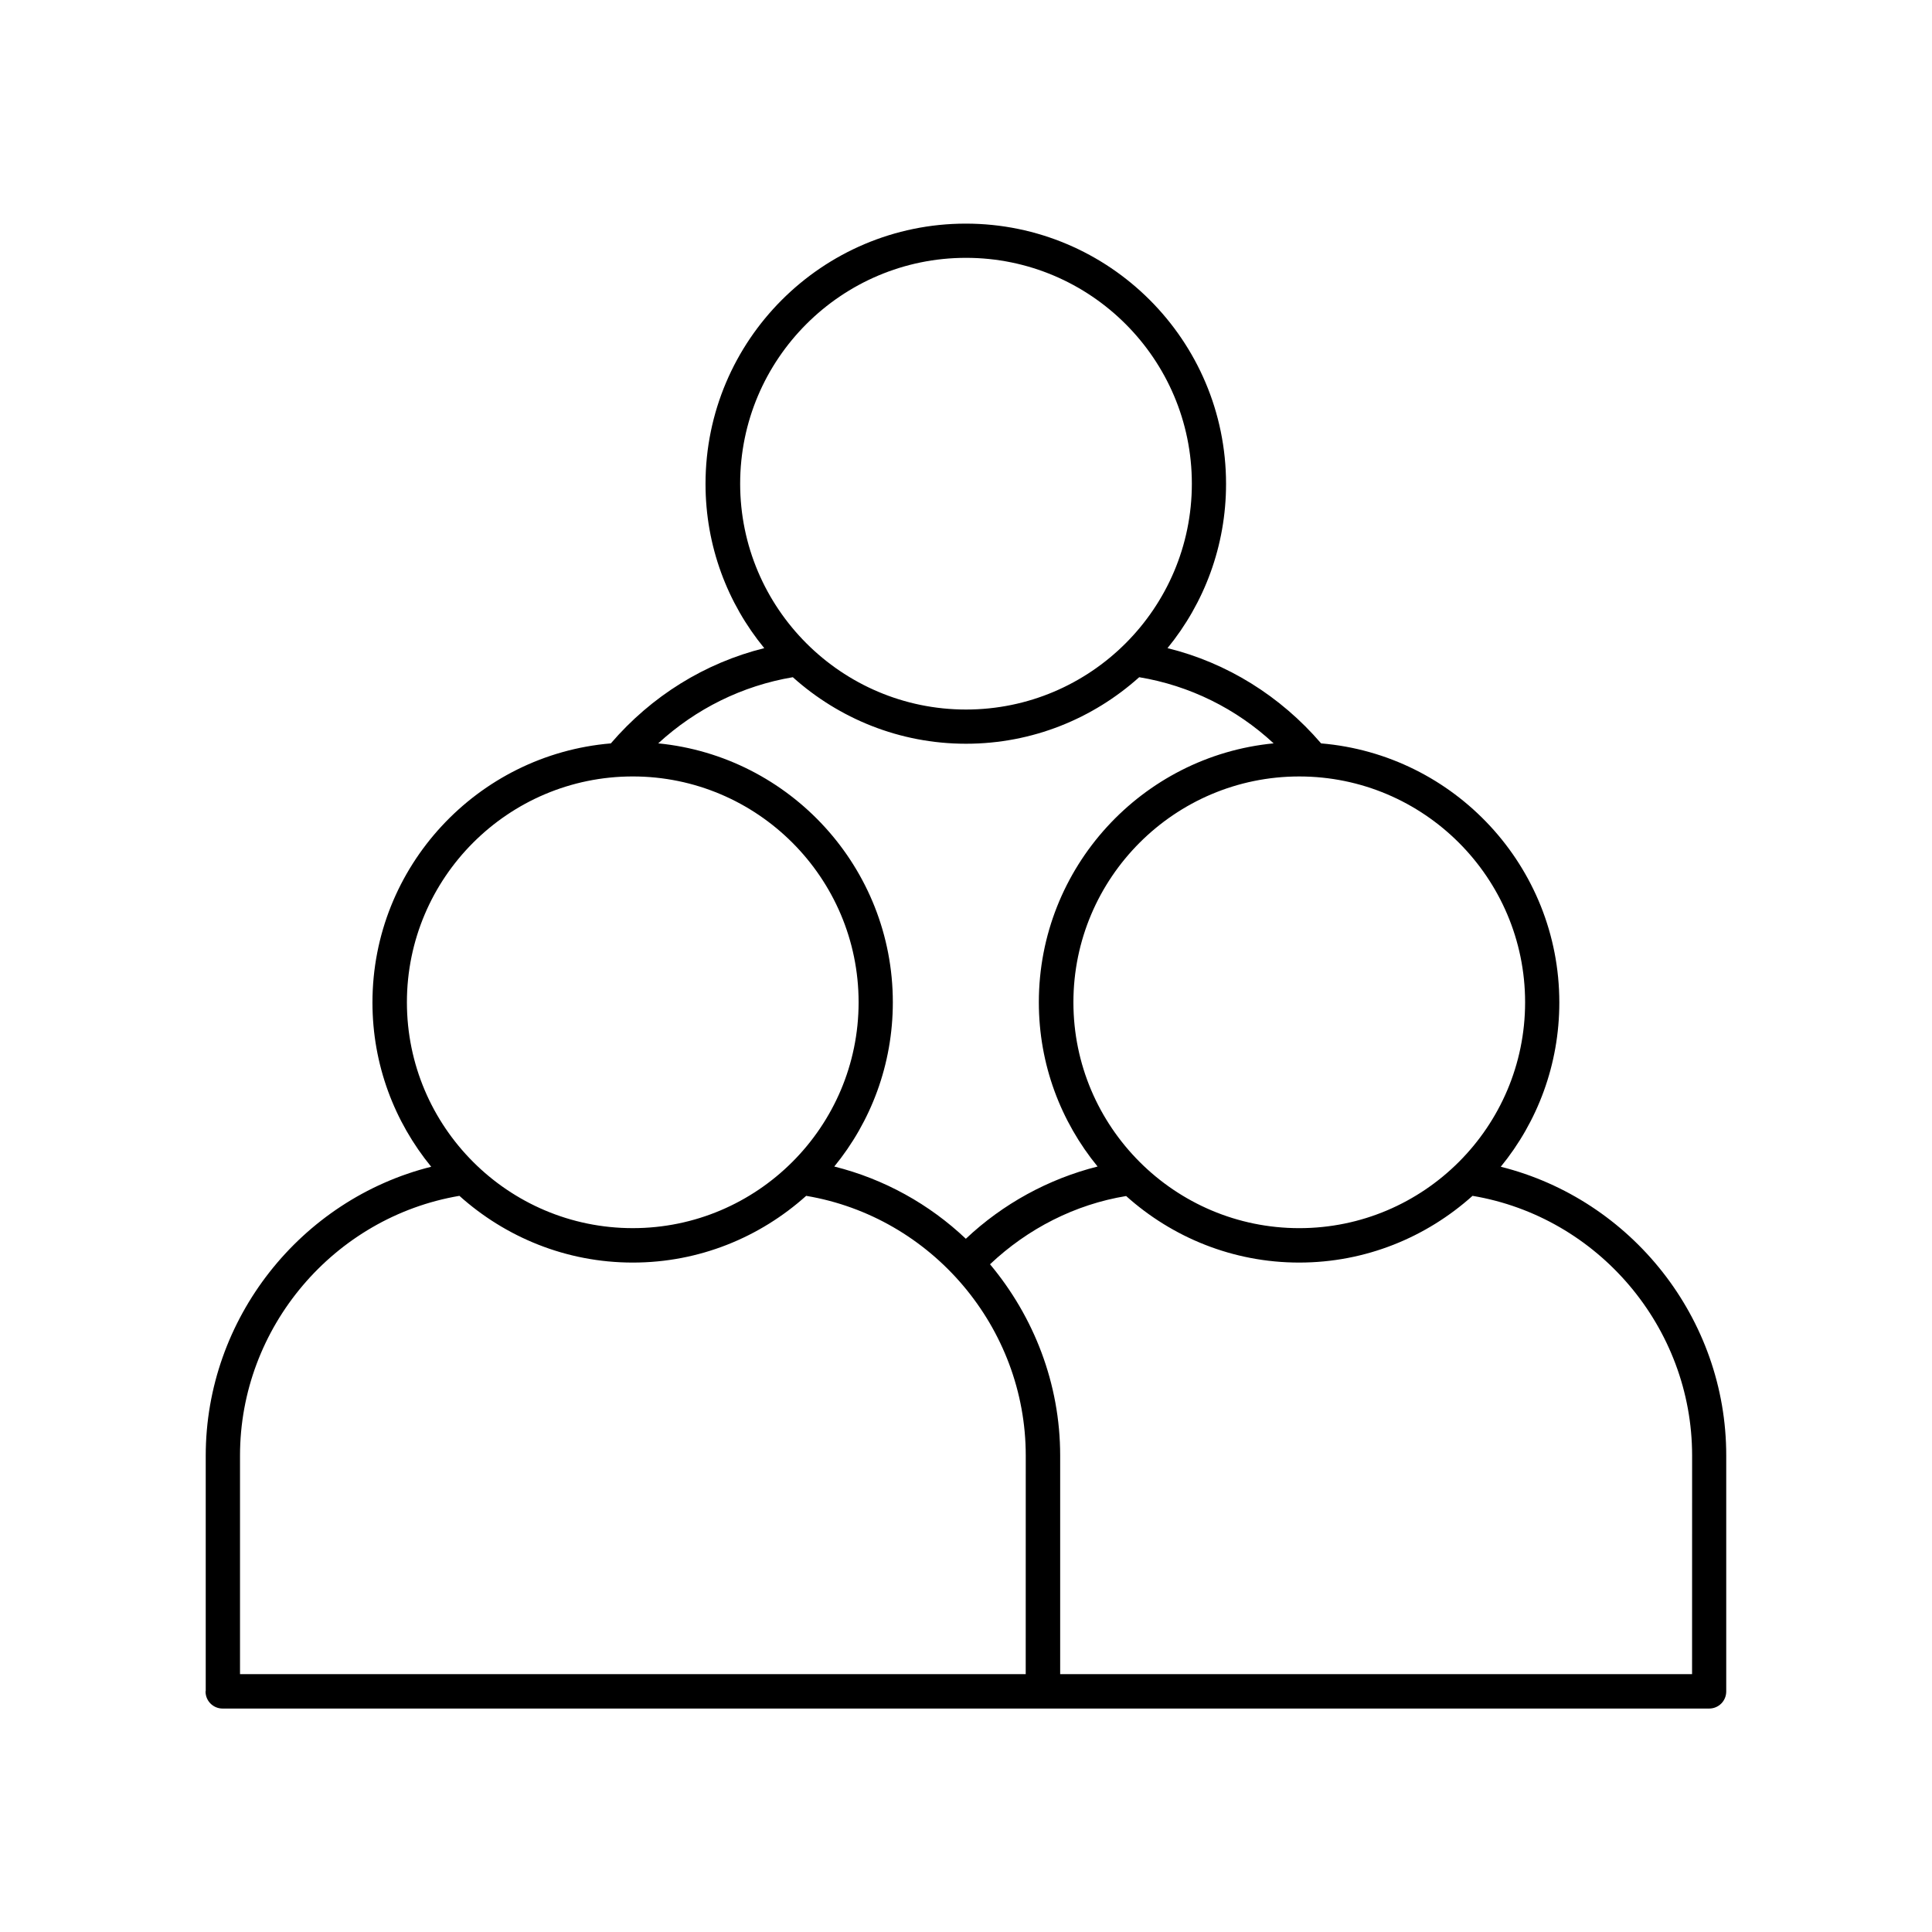 <?xml version="1.0" encoding="UTF-8"?>
<!-- Uploaded to: ICON Repo, www.iconrepo.com, Generator: ICON Repo Mixer Tools -->
<svg fill="#000000" width="800px" height="800px" version="1.1" viewBox="144 144 512 512" xmlns="http://www.w3.org/2000/svg">
 <path d="m541.72 453.2c9.723-11.891 15.516-27.055 15.516-43.527 0-36.074-27.809-65.695-63.129-68.668-10.781-12.543-24.938-21.363-40.707-25.242 9.723-11.891 15.516-27.055 15.516-43.527 0-38.039-30.934-68.973-68.973-68.973-38.039 0-68.973 30.934-68.973 68.973 0 16.523 5.844 31.691 15.566 43.527-15.77 3.93-29.875 12.695-40.656 25.242-35.316 2.973-63.176 32.598-63.176 68.668 0 16.523 5.844 31.641 15.566 43.527-34.562 8.664-59.75 40.254-59.75 76.578v62.32c0 0.051-0.051 0.102-0.051 0.152 0 2.519 2.016 4.535 4.535 4.535h393.93c2.519 0 4.535-2.016 4.535-4.535v-62.473c0.055-36.371-25.137-67.91-59.75-76.578zm6.449-43.578c0 33-26.852 59.852-59.852 59.852s-59.852-26.852-59.852-59.852 26.852-59.852 59.852-59.852 59.852 26.852 59.852 59.852zm-208.02-137.44c0-33 26.852-59.852 59.852-59.852s59.852 26.852 59.852 59.852-26.852 59.852-59.852 59.852c-32.996 0-59.852-26.855-59.852-59.852zm13.957 51.285c12.191 10.934 28.266 17.633 45.898 17.633s33.703-6.699 45.898-17.633c13.352 2.215 25.695 8.312 35.621 17.531-34.863 3.375-62.219 32.848-62.219 68.617 0 16.523 5.844 31.641 15.566 43.527-13 3.273-25.09 9.875-34.914 19.145-9.621-9.117-21.562-15.82-34.863-19.145 9.723-11.891 15.516-27.055 15.516-43.527 0-35.719-27.305-65.191-62.172-68.617 9.973-9.168 22.266-15.262 35.668-17.531zm-102.27 86.152c0-33 26.852-59.852 59.852-59.852s59.852 26.852 59.852 59.852-26.852 59.852-59.852 59.852-59.852-26.852-59.852-59.852zm163.99 178.05h-208.22v-57.938c0-33.957 24.887-63.176 58.141-68.82 12.191 10.934 28.266 17.684 45.949 17.684 17.633 0 33.703-6.699 45.949-17.684 33.301 5.594 58.191 34.863 58.191 68.82zm176.59 0h-167.46v-57.938c0-19.094-7.004-36.828-18.59-50.684 10.027-9.473 22.57-15.871 36.074-18.086 12.191 10.934 28.266 17.633 45.848 17.633 17.633 0 33.703-6.699 45.949-17.684 33.301 5.594 58.191 34.863 58.191 68.82z"/>
</svg>
